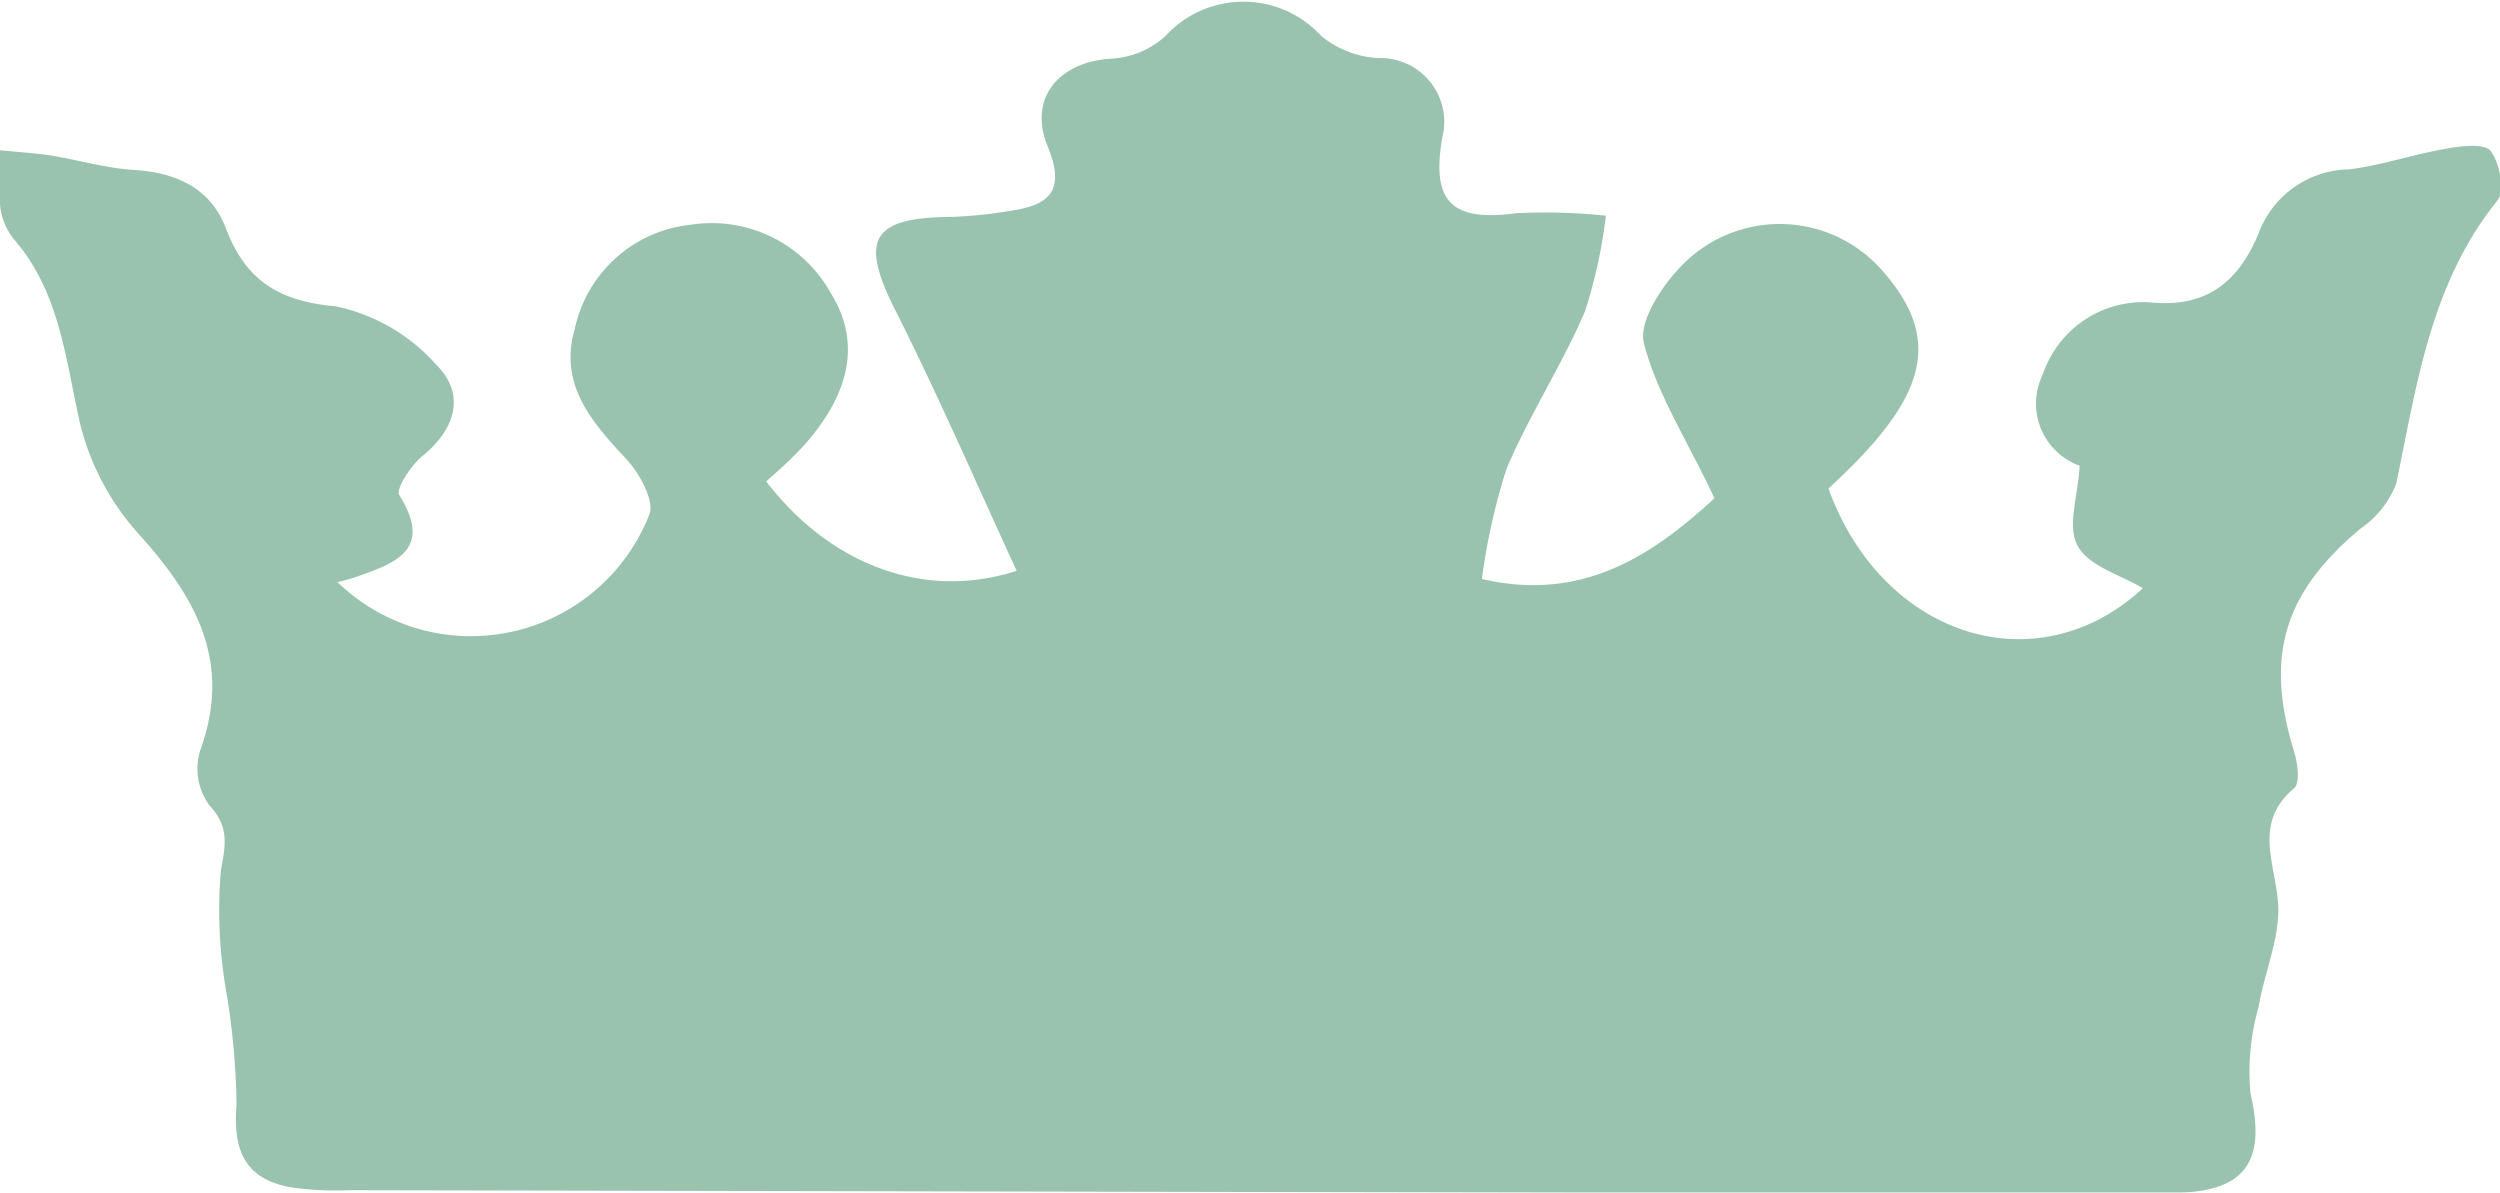 <svg xmlns="http://www.w3.org/2000/svg" viewBox="0 0 102 48.66"><title>Asset 1</title><g id="Layer_2" data-name="Layer 2"><g id="Layer_1-2" data-name="Layer 1"><g style="opacity:0.4"><path d="M13.78,23.76A7.82,7.82,0,0,0,26.49,21c.23-.53-.38-1.66-.9-2.23-1.44-1.54-2.8-3.07-2.14-5.35a5.41,5.41,0,0,1,4.73-4.25A5.56,5.56,0,0,1,33.92,12c1.18,1.92.81,4-1.1,6.15-.48.53-1,1-1.56,1.49,2.61,3.4,6.44,4.87,10.22,3.65-1.65-3.58-3.2-7.16-4.95-10.63-1.45-2.87-1-3.78,2.25-3.81a17.43,17.43,0,0,0,2.39-.24c1.56-.22,2.34-.75,1.59-2.6-.84-2,.44-3.51,2.63-3.62a3.55,3.55,0,0,0,2.16-.92,4.31,4.31,0,0,1,6.36,0,4,4,0,0,0,2.34.9,2.6,2.6,0,0,1,2.6,3.22c-.47,2.65.38,3.46,3,3.11a23.76,23.76,0,0,1,3.67.1,20.26,20.26,0,0,1-.86,3.92c-.94,2.19-2.27,4.22-3.2,6.42a26.52,26.52,0,0,0-1,4.48c4.23,1,7.13-1.13,9.49-3.29C68.86,18,67.6,16.07,67.07,14c-.23-.92.81-2.46,1.68-3.3a5.56,5.56,0,0,1,8.15.46c2.35,2.75,1.73,5.09-2.3,8.77C76.8,26,83.1,28,87.43,24c-.9-.54-2.19-.89-2.65-1.71s0-2,.07-3.29a2.69,2.69,0,0,1-1.5-3.73,4.32,4.32,0,0,1,4.43-2.93c2.39.23,3.62-1,4.38-2.84a4,4,0,0,1,3.68-2.59c1.33-.16,2.63-.62,4-.85.6-.11,1.54-.21,1.78.1.36.48.59,1.59.29,2-2.74,3.39-3.3,7.51-4.14,11.56a3.92,3.92,0,0,1-1.44,1.83c-3.16,2.63-3.94,5.23-2.72,9.15.14.46.23,1.24,0,1.45-1.72,1.44-.75,3.1-.66,4.77.07,1.37-.57,2.77-.8,4.17a9.53,9.53,0,0,0-.33,3.52c.64,2.76-.18,4-3.06,4.06-6.55,0-13.11,0-19.66,0l-54.85-.11a12.79,12.79,0,0,1-2.4-.12c-1.84-.34-2.35-1.48-2.2-3.34a29.68,29.68,0,0,0-.44-4.76,19.54,19.54,0,0,1-.2-4.81c.2-1.1.35-1.79-.48-2.69a2.55,2.55,0,0,1-.37-2.2C9.49,27,8,24.39,5.67,21.8a10.46,10.46,0,0,1-2.42-4.59c-.59-2.63-.82-5.3-2.69-7.46A2.59,2.59,0,0,1,0,8.34a16.34,16.34,0,0,1,0-2.21c.68.07,1.37.11,2.05.21,1.13.18,2.25.52,3.38.59,1.75.11,3.16.72,3.8,2.42.81,2.1,2.15,2.94,4.47,3.15a7.56,7.56,0,0,1,4.09,2.37c1.22,1.21.81,2.63-.57,3.75-.46.38-1.08,1.33-.93,1.58,1.4,2.24-.17,2.78-1.77,3.34a6.06,6.06,0,0,1-.81.22" style="fill:#006837"/></g></g></g></svg>